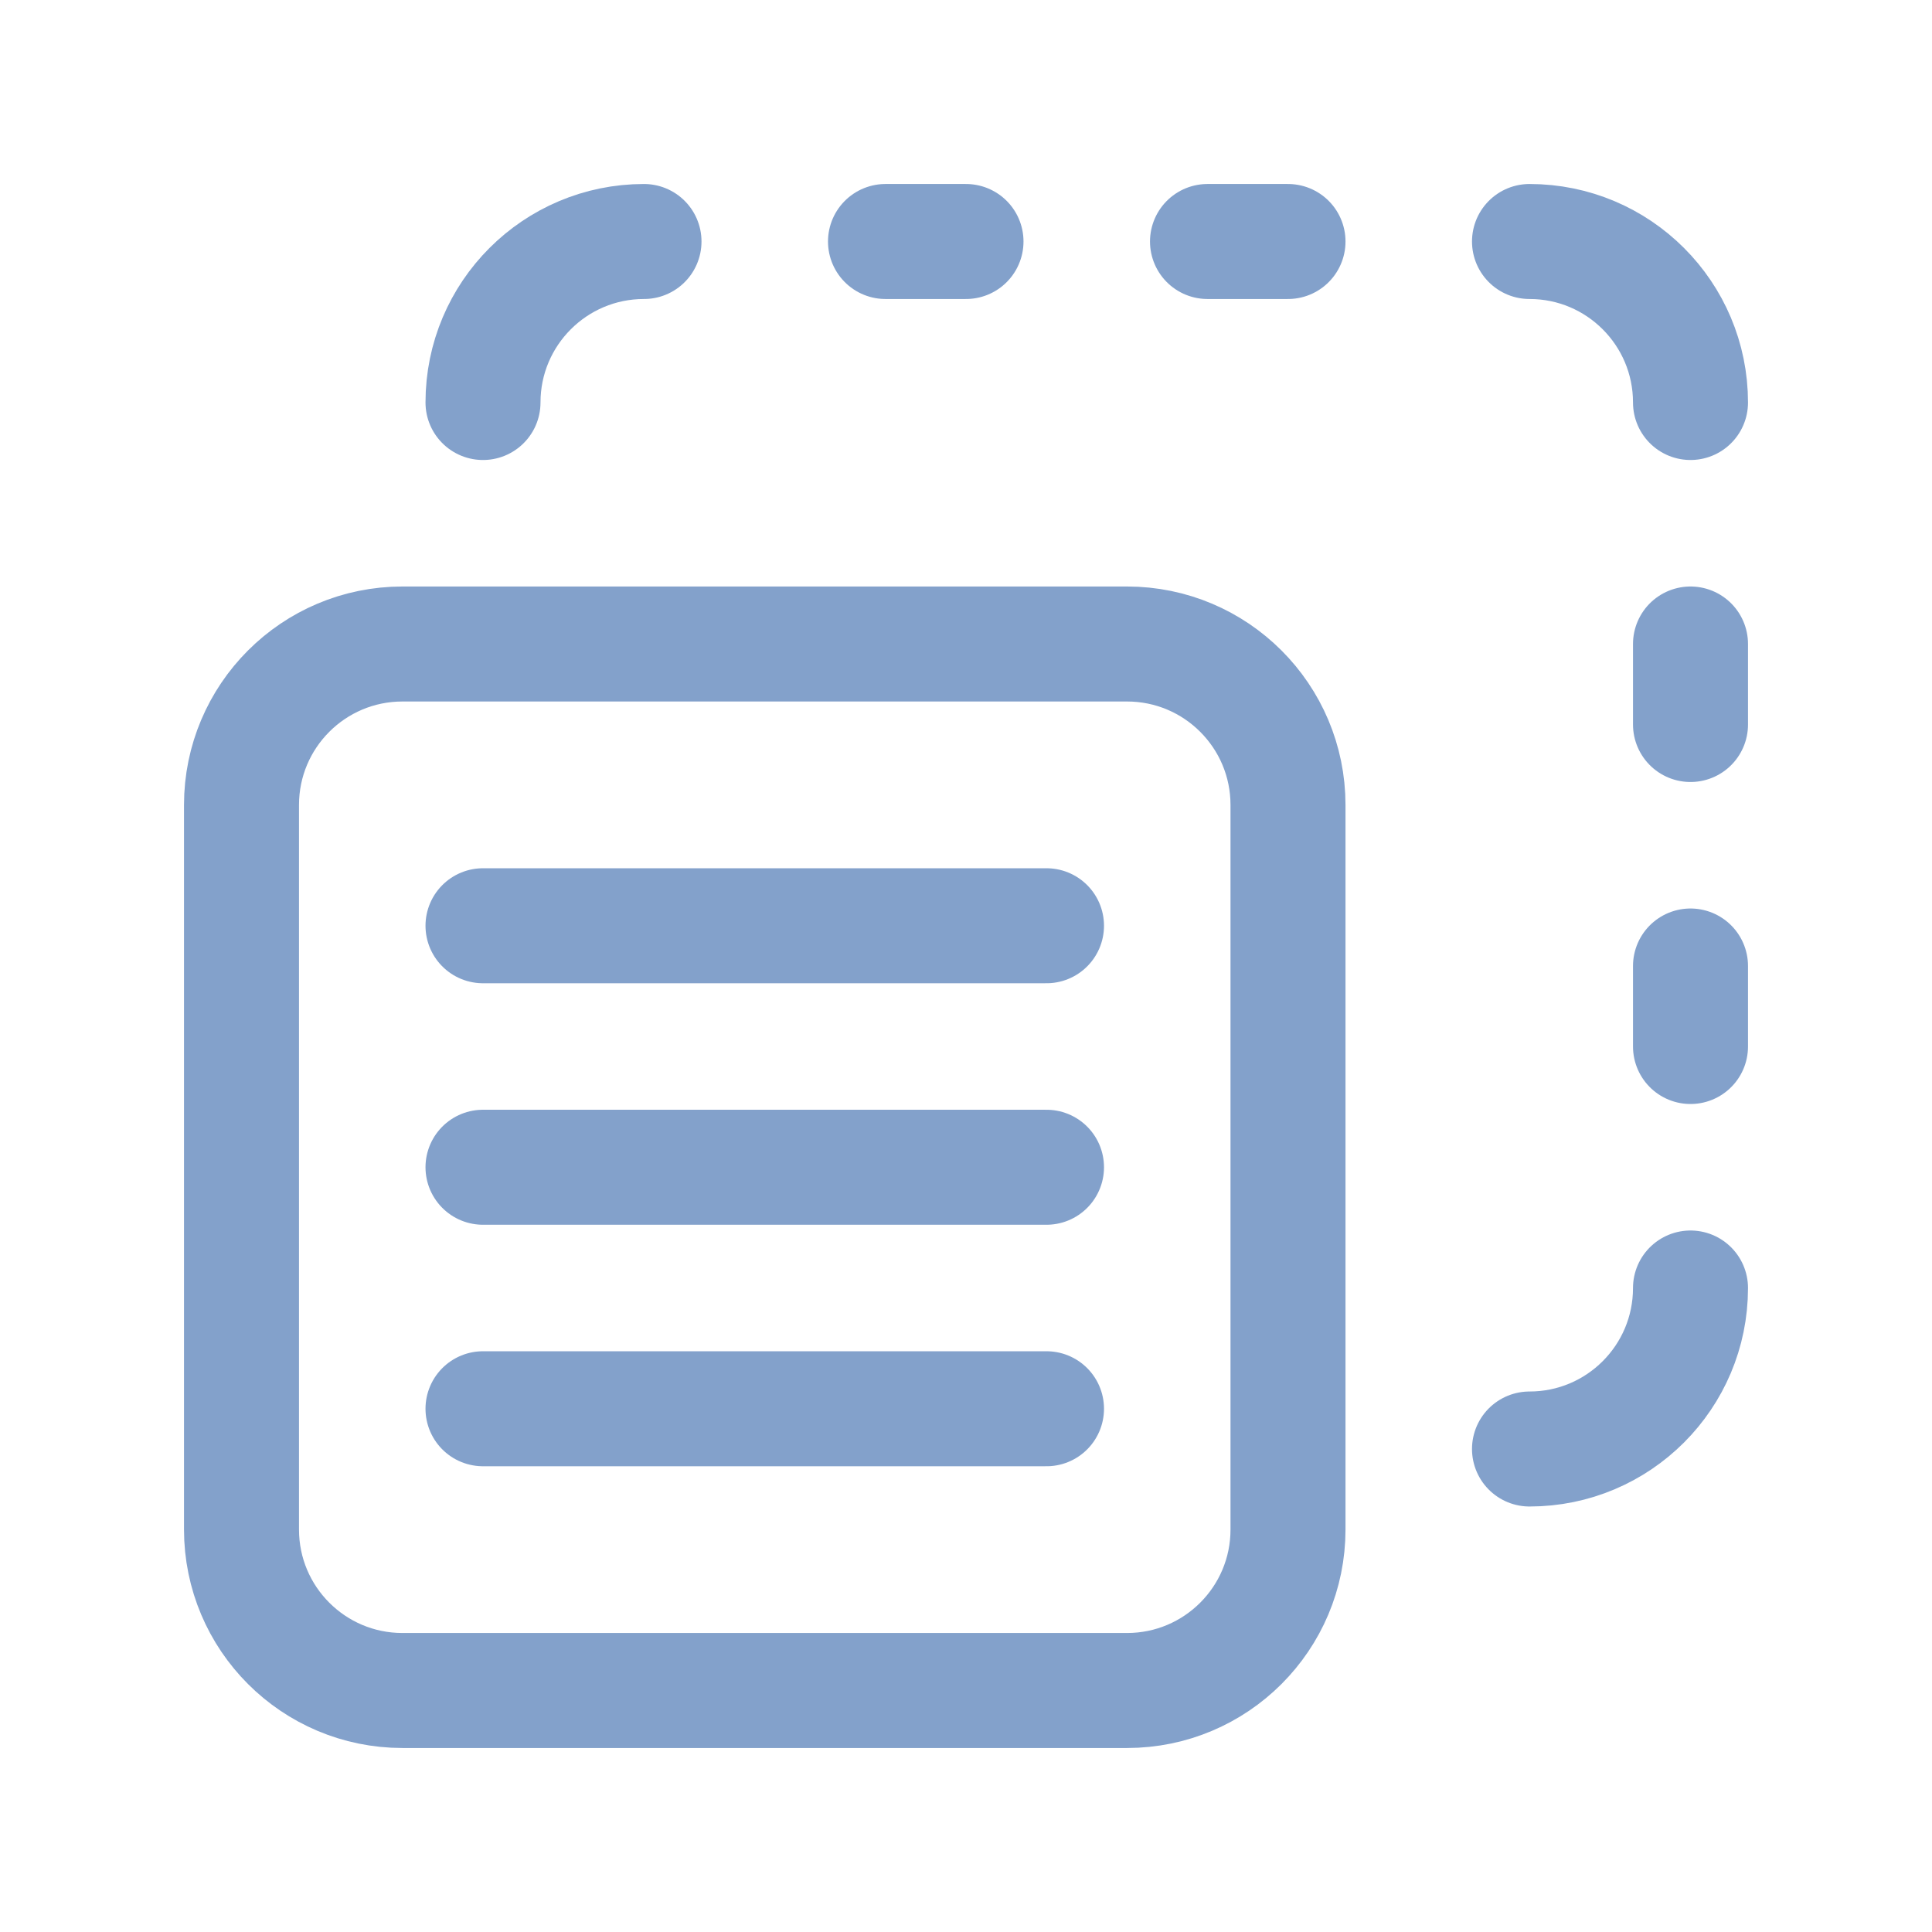 <svg width="84" height="84" viewBox="0 0 84 84" fill="none" xmlns="http://www.w3.org/2000/svg">
<path d="M73.5 17.5C73.5 13.633 70.368 10.5 66.5 10.5M73.5 42V45.5M73.5 28V31.5M73.5 56C73.5 59.867 70.368 63 66.5 63M28 10.5C24.133 10.5 21 13.633 21 17.5M52.5 10.5H56M38.5 10.5H42M21 40.25H45.5M21 61.25H45.5M21 50.75H45.5M49 73.5H17.5C13.633 73.5 10.5 70.368 10.5 66.5V35C10.5 31.133 13.633 28 17.5 28H49C52.867 28 56 31.133 56 35V66.5C56 70.368 52.867 73.5 49 73.5Z" stroke="#83a1cb" stroke-width="5" stroke-linecap="round" stroke-linejoin="round"/>
</svg>
